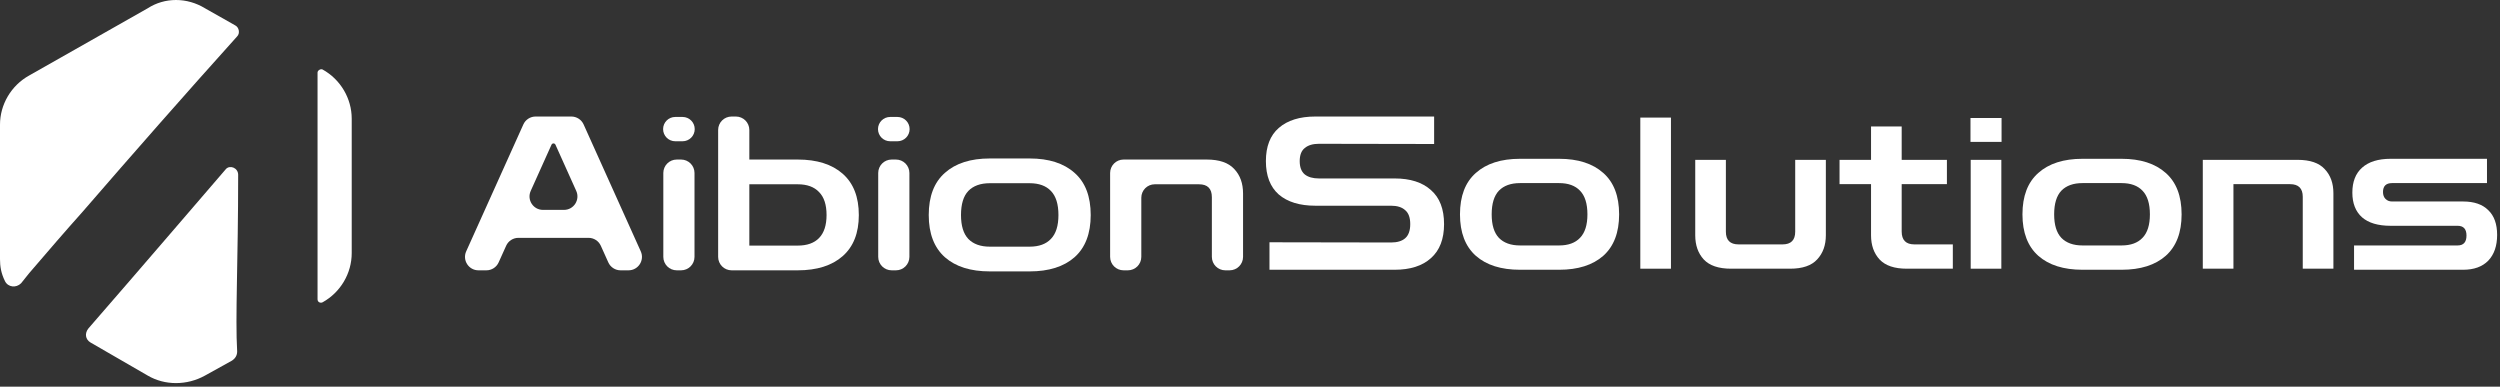 <?xml version="1.0" encoding="UTF-8"?> <svg xmlns="http://www.w3.org/2000/svg" width="472" height="73" viewBox="0 0 472 73" fill="none"><rect x="0" y="0" width="472" height="73" fill="#333333" stroke="none"/><path d="M44.966 33.014C44.966 49.498 44.397 59.919 44.776 66.36C44.776 67.118 44.397 67.687 43.828 68.065L38.705 70.907C35.29 72.802 31.116 72.802 27.891 70.907L17.076 64.655C16.128 64.087 15.938 62.95 16.697 62.003C26.752 50.445 37.946 37.372 42.689 31.878C43.448 31.12 44.966 31.688 44.966 33.014Z" fill="white"></path><path d="M38.704 1.563L44.396 4.784C45.155 5.163 45.345 6.3 44.776 6.868C34.72 18.047 25.234 28.846 15.558 40.025C12.332 43.624 8.917 47.603 5.502 51.582L3.984 53.477C3.036 54.424 1.518 54.235 0.949 53.098C0.19 51.582 0 50.256 0 48.929V23.541C0 19.752 2.087 16.152 5.502 14.257L27.89 1.563C31.115 -0.521 35.289 -0.521 38.704 1.563Z" fill="white"></path><path d="M66.404 22.404V47.792C66.404 51.582 64.317 55.182 60.902 57.076C60.522 57.266 59.953 57.076 59.953 56.508V13.689C59.953 13.31 60.522 12.931 60.902 13.12C64.317 15.015 66.404 18.615 66.404 22.404Z" fill="white"></path><path d="M90.331 51.037C88.489 51.037 87.26 49.137 88.017 47.457L98.808 23.496C99.218 22.585 100.123 22 101.122 22H107.872C108.87 22 109.776 22.585 110.186 23.496L120.977 47.457C121.733 49.137 120.505 51.037 118.663 51.037H117.164C116.165 51.037 115.259 50.452 114.849 49.541L113.435 46.401C113.025 45.49 112.119 44.905 111.121 44.905H97.873C96.874 44.905 95.969 45.49 95.559 46.401L94.144 49.541C93.734 50.452 92.829 51.037 91.83 51.037H90.331ZM100.198 36.046C99.442 37.726 100.671 39.626 102.513 39.626H106.481C108.323 39.626 109.551 37.726 108.796 36.046L104.869 27.317C104.803 27.171 104.657 27.076 104.497 27.076C104.336 27.076 104.19 27.171 104.125 27.317L100.198 36.046Z" fill="white"></path><path d="M127.773 51.037C126.371 51.037 125.235 49.901 125.235 48.499V32.661C125.235 31.259 126.371 30.122 127.773 30.122H128.585C129.987 30.122 131.123 31.259 131.123 32.661V48.499C131.123 49.901 129.987 51.037 128.585 51.037H127.773ZM127.488 26.67C126.221 26.67 125.194 25.643 125.194 24.376C125.194 23.108 126.221 22.081 127.488 22.081H128.869C130.137 22.081 131.164 23.108 131.164 24.376C131.164 25.643 130.137 26.67 128.869 26.67H127.488Z" fill="white"></path><path d="M138.124 51.037C136.722 51.037 135.586 49.901 135.586 48.499V24.538C135.586 23.136 136.722 22 138.124 22H138.936C140.338 22 141.474 23.136 141.474 24.538V48.499C141.474 49.901 140.338 51.037 138.936 51.037H138.124ZM138.936 51.037C137.647 51.037 136.601 49.992 136.601 48.702C136.601 47.413 137.647 46.367 138.936 46.367H150.612C152.372 46.367 153.712 45.893 154.633 44.946C155.58 43.971 156.054 42.523 156.054 40.6C156.054 38.651 155.58 37.202 154.633 36.255C153.712 35.28 152.372 34.793 150.612 34.793H139.342C138.053 34.793 137.007 33.747 137.007 32.458C137.007 31.168 138.053 30.122 139.342 30.122H150.612C154.24 30.122 157.069 31.016 159.1 32.803C161.131 34.59 162.146 37.189 162.146 40.6C162.146 43.984 161.131 46.57 159.1 48.357C157.069 50.144 154.24 51.037 150.612 51.037H138.936Z" fill="white"></path><path d="M168.345 51.037C166.943 51.037 165.807 49.901 165.807 48.499V32.661C165.807 31.259 166.943 30.122 168.345 30.122H169.157C170.559 30.122 171.695 31.259 171.695 32.661V48.499C171.695 49.901 170.559 51.037 169.157 51.037H168.345ZM168.061 26.67C166.793 26.67 165.766 25.643 165.766 24.376C165.766 23.108 166.793 22.081 168.061 22.081H169.441C170.709 22.081 171.736 23.108 171.736 24.376C171.736 25.643 170.709 26.67 169.441 26.67H168.061Z" fill="white"></path><path d="M186.879 51.24C183.251 51.24 180.422 50.347 178.391 48.56C176.361 46.746 175.346 44.093 175.346 40.6C175.346 37.081 176.361 34.427 178.391 32.64C180.422 30.826 183.251 29.919 186.879 29.919H194.393C198.02 29.919 200.85 30.826 202.88 32.64C204.911 34.427 205.926 37.081 205.926 40.6C205.926 44.093 204.911 46.746 202.88 48.56C200.85 50.347 198.02 51.24 194.393 51.24H186.879ZM186.879 46.57H194.393C196.152 46.57 197.493 46.083 198.413 45.108C199.361 44.133 199.834 42.631 199.834 40.6C199.834 38.542 199.361 37.026 198.413 36.052C197.493 35.077 196.152 34.59 194.393 34.59H186.879C185.119 34.59 183.766 35.077 182.818 36.052C181.898 37.026 181.437 38.542 181.437 40.6C181.437 42.631 181.898 44.133 182.818 45.108C183.766 46.083 185.119 46.57 186.879 46.57Z" fill="white"></path><path d="M212.129 51.037C210.728 51.037 209.591 49.901 209.591 48.499V32.661C209.591 31.259 210.728 30.122 212.129 30.122H227.826C230.208 30.122 231.941 30.718 233.024 31.909C234.134 33.074 234.689 34.617 234.689 36.539V48.499C234.689 49.901 233.553 51.037 232.151 51.037H231.339C229.937 51.037 228.8 49.901 228.8 48.499V37.229C228.8 35.605 227.988 34.793 226.364 34.793H218.018C216.616 34.793 215.48 35.929 215.48 37.331V48.499C215.48 49.901 214.343 51.037 212.942 51.037H212.129Z" fill="white"></path><path d="M239.678 50.93V45.742L262.623 45.782C263.793 45.782 264.684 45.516 265.296 44.984C265.935 44.426 266.254 43.534 266.254 42.311C266.254 41.087 265.935 40.209 265.296 39.677C264.684 39.118 263.793 38.839 262.623 38.839H248.337C245.385 38.839 243.083 38.134 241.434 36.724C239.811 35.288 239 33.186 239 30.42C239 27.653 239.811 25.565 241.434 24.155C243.083 22.718 245.385 22 248.337 22H270.763V27.187L249.016 27.148C247.872 27.148 246.981 27.413 246.342 27.946C245.704 28.451 245.385 29.276 245.385 30.42C245.385 31.564 245.704 32.401 246.342 32.934C246.981 33.439 247.872 33.692 249.016 33.692H263.301C266.254 33.692 268.542 34.423 270.164 35.886C271.814 37.323 272.638 39.464 272.638 42.311C272.638 45.131 271.814 47.272 270.164 48.735C268.542 50.198 266.254 50.93 263.301 50.93H239.678Z" fill="white"></path><path d="M286.976 50.93C283.412 50.93 280.632 50.052 278.637 48.296C276.642 46.514 275.644 43.907 275.644 40.475C275.644 37.017 276.642 34.41 278.637 32.654C280.632 30.872 283.412 29.981 286.976 29.981H294.359C297.923 29.981 300.703 30.872 302.698 32.654C304.693 34.41 305.691 37.017 305.691 40.475C305.691 43.907 304.693 46.514 302.698 48.296C300.703 50.052 297.923 50.93 294.359 50.93H286.976ZM286.976 46.341H294.359C296.088 46.341 297.404 45.862 298.309 44.904C299.24 43.947 299.706 42.47 299.706 40.475C299.706 38.453 299.24 36.964 298.309 36.006C297.404 35.048 296.088 34.569 294.359 34.569H286.976C285.247 34.569 283.917 35.048 282.986 36.006C282.082 36.964 281.629 38.453 281.629 40.475C281.629 42.47 282.082 43.947 282.986 44.904C283.917 45.862 285.247 46.341 286.976 46.341Z" fill="white"></path><path d="M309.691 50.73V22.2H315.477V50.73H309.691Z" fill="white"></path><path d="M326.805 50.73C324.464 50.73 322.748 50.145 321.657 48.975C320.593 47.804 320.061 46.288 320.061 44.426V30.18H325.847V43.747C325.847 45.343 326.645 46.142 328.241 46.142H336.541C338.137 46.142 338.935 45.343 338.935 43.747V30.18H344.721V44.426C344.721 46.288 344.176 47.804 343.085 48.975C342.021 50.145 340.319 50.73 337.978 50.73H326.805Z" fill="white"></path><path d="M359.995 50.73C357.681 50.73 355.978 50.158 354.888 49.014C353.797 47.844 353.252 46.314 353.252 44.426V34.769H347.306V30.18H353.252V23.875H359.038V30.18H367.577V34.769H359.038V43.707C359.038 45.33 359.836 46.142 361.432 46.142H368.694V50.73H359.995Z" fill="white"></path><path d="M372.068 50.73V30.18H377.854V50.73H372.068ZM372.028 26.788V22.279H377.894V26.788H372.028Z" fill="white"></path><path d="M393.172 50.93C389.607 50.93 386.827 50.052 384.832 48.296C382.837 46.514 381.839 43.907 381.839 40.475C381.839 37.017 382.837 34.41 384.832 32.654C386.827 30.872 389.607 29.981 393.172 29.981H400.554C404.119 29.981 406.899 30.872 408.894 32.654C410.889 34.41 411.887 37.017 411.887 40.475C411.887 43.907 410.889 46.514 408.894 48.296C406.899 50.052 404.119 50.93 400.554 50.93H393.172ZM393.172 46.341H400.554C402.283 46.341 403.6 45.862 404.505 44.904C405.436 43.947 405.901 42.47 405.901 40.475C405.901 38.453 405.436 36.964 404.505 36.006C403.6 35.048 402.283 34.569 400.554 34.569H393.172C391.443 34.569 390.113 35.048 389.182 36.006C388.277 36.964 387.825 38.453 387.825 40.475C387.825 42.47 388.277 43.947 389.182 44.904C390.113 45.862 391.443 46.341 393.172 46.341Z" fill="white"></path><path d="M415.887 50.73V30.18H433.803C436.144 30.18 437.847 30.765 438.911 31.936C440.001 33.08 440.547 34.596 440.547 36.485V50.73H434.761V37.163C434.761 35.567 433.963 34.769 432.367 34.769H421.673V50.73H415.887Z" fill="white"></path><path d="M444.444 50.93V46.341H463.996C465.113 46.341 465.672 45.716 465.672 44.465C465.672 43.242 465.113 42.63 463.996 42.63H451.347C448.979 42.63 447.184 42.098 445.96 41.034C444.736 39.943 444.124 38.387 444.124 36.365C444.124 34.317 444.736 32.747 445.96 31.657C447.21 30.539 449.006 29.981 451.347 29.981H469.543V34.569H451.626C450.482 34.569 449.91 35.128 449.91 36.245C449.91 36.804 450.07 37.243 450.389 37.562C450.708 37.882 451.121 38.041 451.626 38.041H465.034C467.109 38.041 468.691 38.586 469.782 39.677C470.899 40.741 471.458 42.297 471.458 44.346C471.458 46.421 470.899 48.044 469.782 49.214C468.665 50.358 467.082 50.93 465.034 50.93H444.444Z" fill="white"></path></svg> 